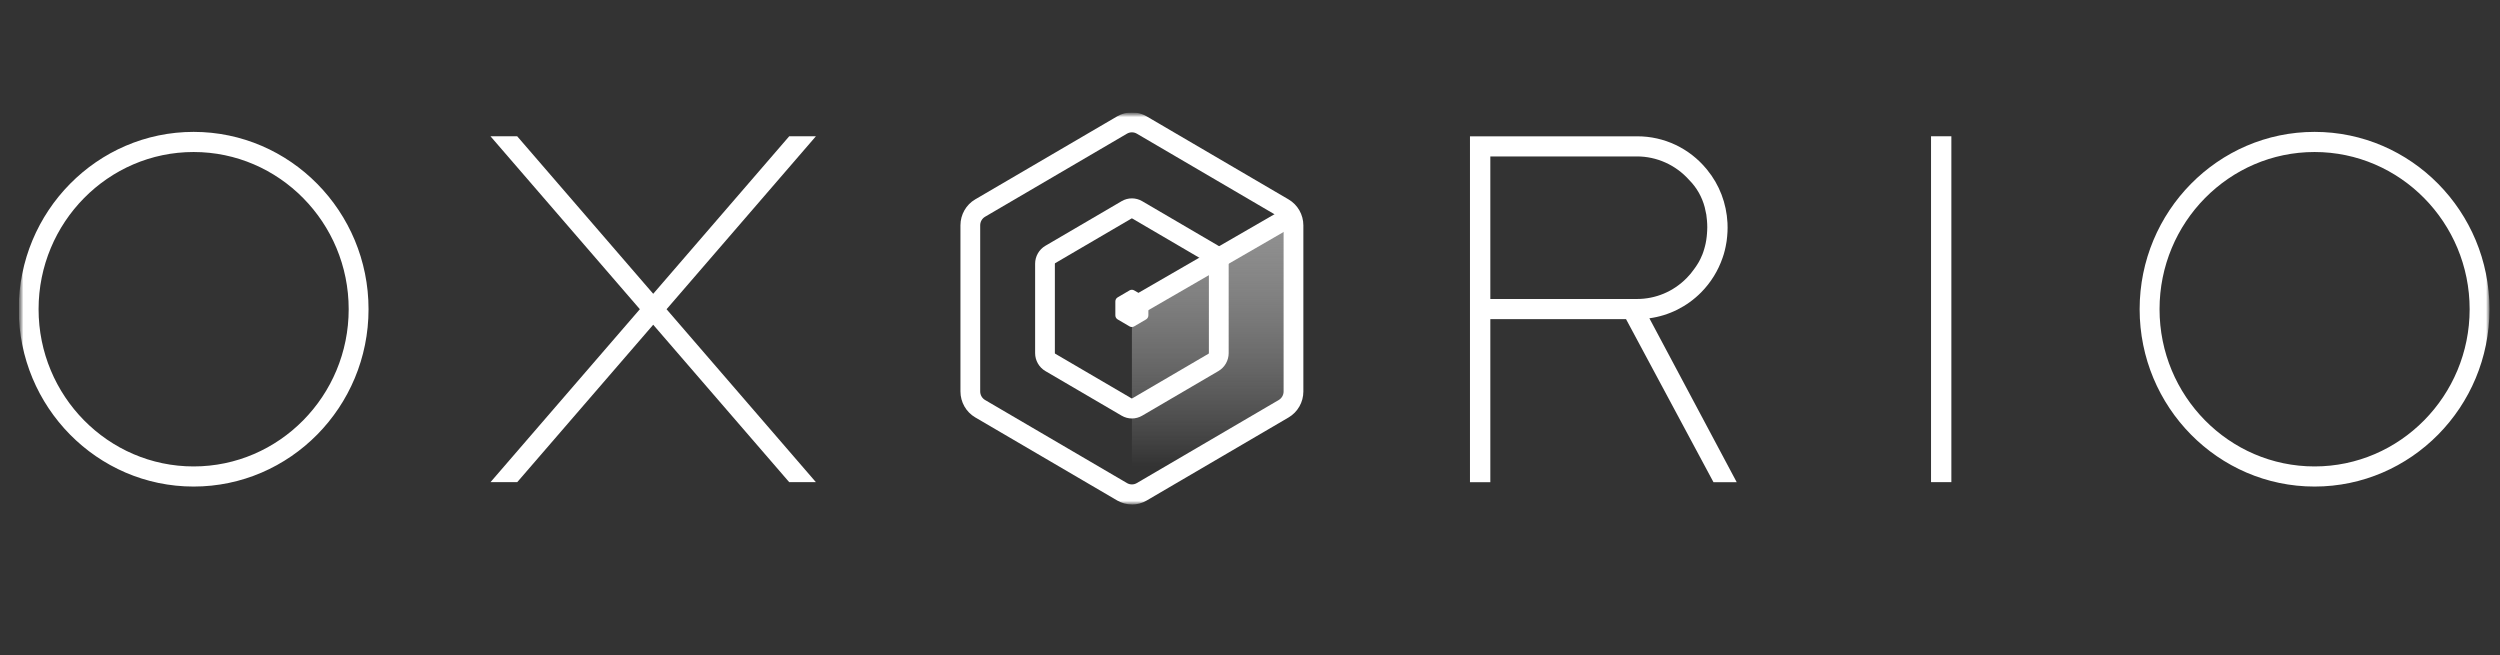 <svg width="267" height="70" viewBox="0 0 267 70" fill="none" xmlns="http://www.w3.org/2000/svg">
<rect x="0" y="0" width="267" height="70" fill="#333333" stroke="none"/>
<g clip-path="url(#clip0_12_256)">
<mask id="mask0_12_256" style="mask-type:luminance" maskUnits="userSpaceOnUse" x="2" y="12" width="264" height="42">
<path d="M266 12H2V54H266V12Z" fill="white"/>
</mask>
<g mask="url(#mask0_12_256)">
<mask id="mask1_12_256" style="mask-type:luminance" maskUnits="userSpaceOnUse" x="2" y="12" width="264" height="42">
<path d="M266 12H2V54H266V12Z" fill="white"/>
</mask>
<g mask="url(#mask1_12_256)">
<path d="M137.849 23.266L120.887 33.111V52.985L138.139 42.989L137.849 23.266Z" fill="url(#paint0_linear_12_256)"/>
<path d="M120.887 53.877C120.342 53.877 119.8 53.734 119.313 53.45L104.151 44.575C103.18 44.007 102.576 42.948 102.576 41.809V24.059C102.576 22.923 103.18 21.861 104.151 21.294L119.313 12.426C120.284 11.858 121.491 11.858 122.462 12.426L137.624 21.301C138.594 21.869 139.199 22.927 139.199 24.066V41.817C139.199 42.952 138.594 44.014 137.624 44.582L122.462 53.457C121.978 53.741 121.433 53.885 120.887 53.885V53.877ZM120.887 14.133C120.709 14.133 120.527 14.181 120.367 14.273L105.206 23.148C104.885 23.336 104.685 23.687 104.685 24.059V41.809C104.685 42.185 104.885 42.532 105.206 42.72L120.367 51.595C120.687 51.783 121.087 51.783 121.407 51.595L136.569 42.72C136.889 42.532 137.089 42.182 137.089 41.809V24.059C137.089 23.683 136.889 23.336 136.569 23.148L121.407 14.273C121.247 14.181 121.069 14.133 120.887 14.133Z" fill="white"/>
<path d="M120.887 44.693C120.508 44.693 120.134 44.593 119.796 44.398L111.642 39.627C110.969 39.232 110.551 38.498 110.551 37.713V28.167C110.551 27.378 110.969 26.648 111.642 26.253L119.796 21.482C120.469 21.087 121.305 21.087 121.978 21.482L130.131 26.253C130.804 26.648 131.222 27.381 131.222 28.167V37.713C131.222 38.498 130.804 39.232 130.131 39.627L121.978 44.398C121.643 44.593 121.265 44.693 120.887 44.693ZM120.887 23.322C120.887 23.322 120.861 23.322 120.85 23.333L112.697 28.104C112.675 28.119 112.66 28.141 112.66 28.167V37.713C112.66 37.739 112.675 37.761 112.697 37.776L120.85 42.547C120.872 42.562 120.897 42.558 120.919 42.547L129.073 37.776C129.095 37.765 129.109 37.739 129.109 37.713V28.167C129.109 28.141 129.095 28.119 129.073 28.104L120.919 23.333C120.919 23.333 120.897 23.322 120.883 23.322H120.887Z" fill="white"/>
<path d="M119.119 32.193V33.678C119.119 33.859 119.213 34.025 119.366 34.114L120.635 34.858C120.788 34.947 120.977 34.947 121.13 34.858L122.399 34.114C122.552 34.025 122.647 33.859 122.647 33.678V32.193C122.647 32.012 122.552 31.846 122.399 31.758L121.13 31.013C120.977 30.924 120.788 30.924 120.635 31.013L119.366 31.758C119.213 31.846 119.119 32.012 119.119 32.193Z" fill="white"/>
<path d="M137.334 22.173L120.309 32.015L121.353 33.872L138.379 24.03L137.334 22.173Z" fill="white"/>
<path d="M176.154 33.993C178.238 33.713 180.184 32.743 181.689 31.22C182.715 30.18 183.504 28.905 183.972 27.533L184.094 27.164C184.133 27.031 184.17 26.895 184.205 26.759C184.272 26.489 184.329 26.209 184.372 25.94C184.387 25.87 184.398 25.804 184.405 25.745C184.427 25.586 184.446 25.424 184.46 25.258C184.479 25.099 184.489 24.93 184.496 24.767C184.503 24.616 184.507 24.469 184.507 24.317C184.507 24.148 184.503 23.982 184.496 23.816C184.387 21.707 183.635 19.734 182.326 18.138C182.296 18.094 182.263 18.057 182.252 18.046C180.419 15.83 177.732 14.558 174.877 14.558H156.993V33.58V33.713V51.496H159.167V34.081H173.659L182.998 51.496H185.479L176.154 33.993ZM159.167 16.707H174.826C176.94 16.707 178.965 17.614 180.395 19.214C181.202 20.026 181.765 21.01 182.063 22.127C182.122 22.371 182.216 22.802 182.235 22.927C182.282 23.285 182.337 23.757 182.337 24.255C182.337 24.377 182.337 24.502 182.326 24.627C182.322 24.723 182.315 24.823 182.307 24.937C182.307 25.018 182.296 25.103 182.285 25.184L182.278 25.262C182.249 25.523 182.213 25.767 182.161 26.006C182.147 26.076 182.133 26.143 182.111 26.22L182.067 26.393C182.052 26.463 182.035 26.53 182.009 26.6C181.98 26.703 181.947 26.806 181.911 26.913C181.885 26.995 181.856 27.079 181.82 27.164C181.765 27.301 181.707 27.437 181.63 27.596C181.576 27.714 181.517 27.82 181.463 27.927C181.43 27.986 181.398 28.042 181.352 28.116C181.289 28.226 181.219 28.34 181.139 28.451C181.071 28.554 181.002 28.654 180.915 28.764C180.689 29.089 180.427 29.406 180.132 29.701C178.714 31.139 176.831 31.932 174.826 31.932H159.167V16.707Z" fill="white"/>
<path d="M208.406 14.553H206.234V51.492H208.406V14.553Z" fill="white"/>
<path d="M71.189 33.026L87.136 51.492H84.285L69.763 34.682L55.242 51.492H52.387L68.337 33.023L52.383 14.553H55.235L69.763 31.378L84.288 14.553H87.139L71.189 33.026Z" fill="white"/>
<path d="M247.195 14.085C236.897 14.085 228.513 22.581 228.513 33.023C228.513 43.465 236.897 51.964 247.195 51.964C257.496 51.964 265.877 43.469 265.877 33.023C265.877 22.577 257.497 14.085 247.195 14.085ZM247.195 49.815C238.063 49.815 230.639 42.282 230.639 33.023C230.639 23.764 238.063 16.235 247.195 16.235C256.327 16.235 263.758 23.768 263.758 33.023C263.758 42.278 256.327 49.815 247.195 49.815Z" fill="white"/>
<path d="M20.678 14.085C10.379 14.085 2 22.581 2 33.023C2 43.465 10.379 51.964 20.678 51.964C30.977 51.964 39.36 43.469 39.36 33.023C39.36 22.577 30.981 14.085 20.678 14.085ZM20.678 49.815C11.55 49.815 4.12 42.282 4.12 33.023C4.12 23.764 11.55 16.235 20.678 16.235C29.806 16.235 37.24 23.764 37.24 33.023C37.24 42.282 29.81 49.815 20.678 49.815Z" fill="white"/>
</g>
</g>
</g>
<defs>
<linearGradient id="paint0_linear_12_256" x1="129.513" y1="49.792" x2="129.513" y2="21.843" gradientUnits="userSpaceOnUse">
<stop stop-color="#D2D2D2" stop-opacity="0"/>
<stop offset="1" stop-color="#949494"/>
</linearGradient>
<clipPath id="clip0_12_256">
<rect width="264" height="42" fill="white" transform="translate(2 12)"/>
</clipPath>
</defs>
</svg>
